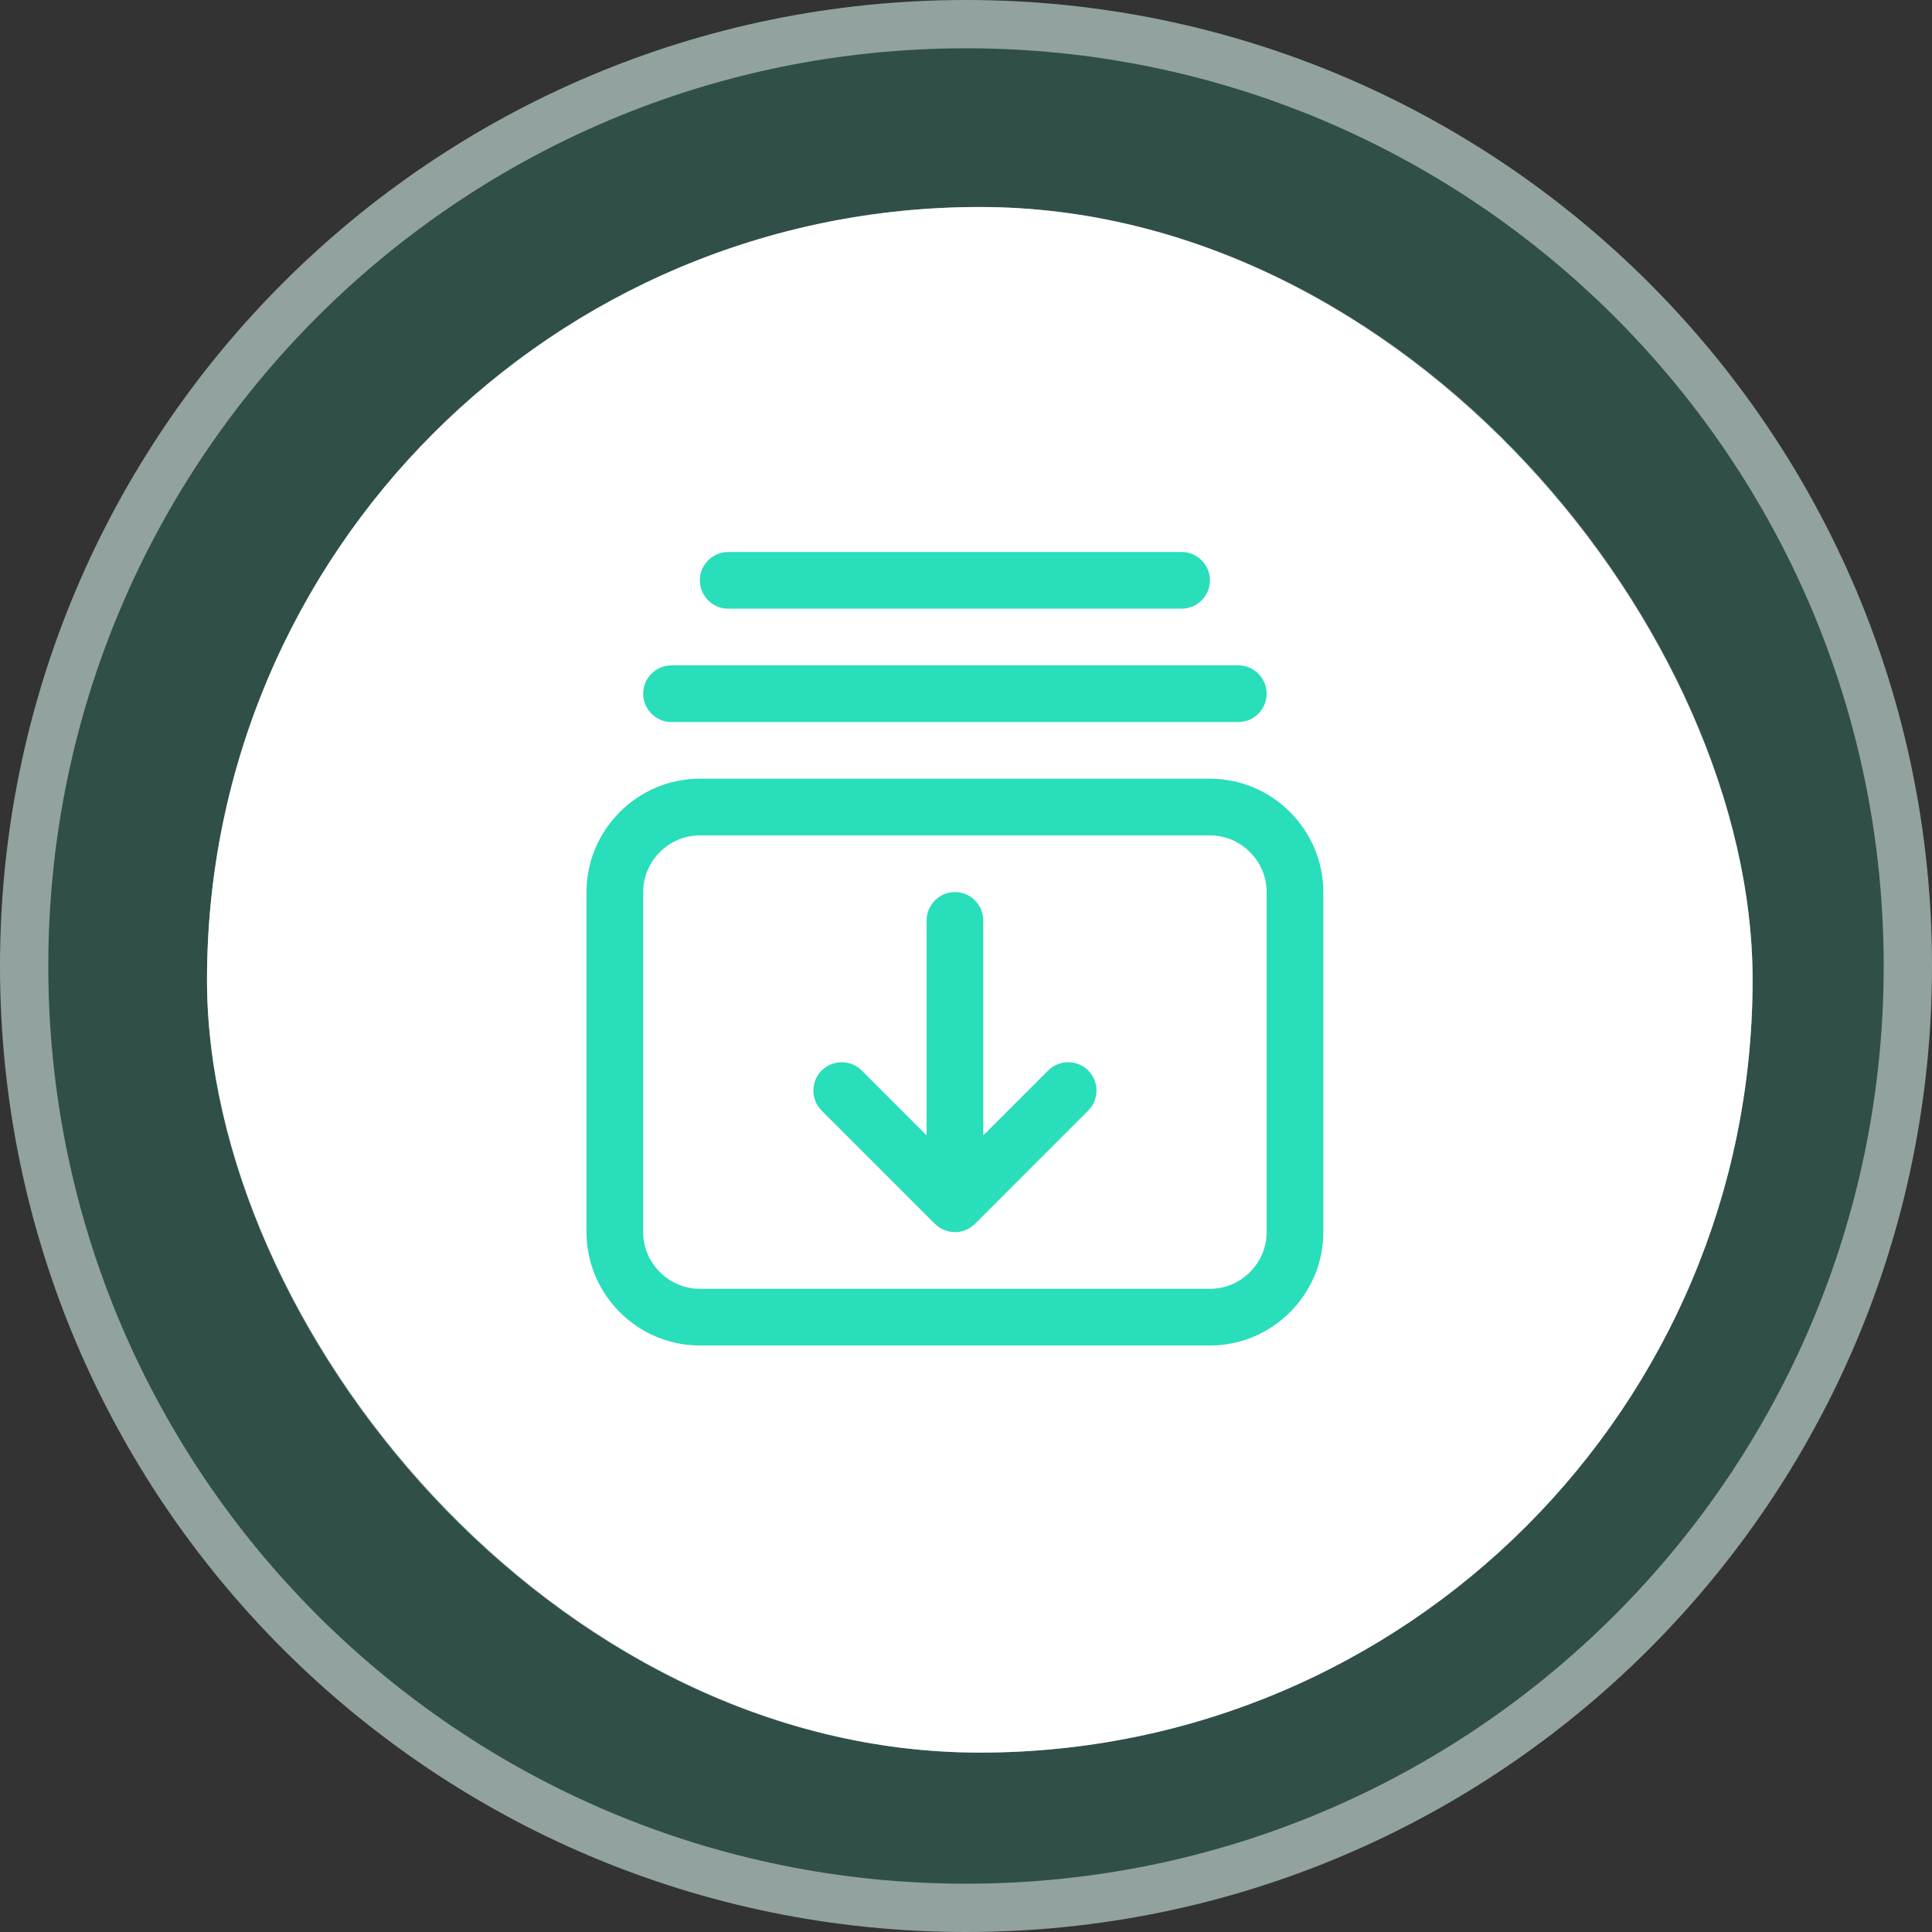 <svg width="56" height="56" viewBox="0 0 56 56" fill="none" xmlns="http://www.w3.org/2000/svg">
<rect x="0" y="0" width="56" height="56" fill="#333333" stroke="none"/>
<path d="M0 28C0 12.536 12.536 0 28 0C43.464 0 56 12.536 56 28C56 43.464 43.464 56 28 56C12.536 56 0 43.464 0 28Z" fill="#29DEBA" fill-opacity="0.17"/>
<path d="M0.7 28C0.7 12.923 12.923 0.7 28 0.7C43.077 0.7 55.3 12.923 55.3 28C55.3 43.077 43.077 55.3 28 55.3C12.923 55.3 0.7 43.077 0.7 28Z" stroke="white" stroke-opacity="0.47" stroke-width="1.4"/>
<rect x="6" y="6" width="44.8" height="44.8" rx="22.4" fill="white"/>
<rect x="6.7" y="6.7" width="43.4" height="43.4" rx="21.7" stroke="white" stroke-opacity="0.47" stroke-width="1.4"/>
<path d="M35.071 24.214C35.507 24.214 35.918 24.386 36.23 24.698C36.542 25.01 36.714 25.422 36.714 25.857V35.714C36.714 36.15 36.542 36.561 36.23 36.873C35.918 37.185 35.507 37.357 35.071 37.357H20.286C19.851 37.357 19.439 37.185 19.127 36.873C18.815 36.561 18.643 36.15 18.643 35.714V25.857C18.643 25.422 18.815 25.01 19.127 24.698C19.439 24.386 19.851 24.214 20.286 24.214H35.071ZM35.071 22.571H20.286C18.479 22.571 17 24.05 17 25.857V35.714C17 37.521 18.479 39 20.286 39H35.071C36.879 39 38.357 37.521 38.357 35.714V25.857C38.357 24.05 36.879 22.571 35.071 22.571ZM35.893 20.929H19.464C19.012 20.929 18.643 20.559 18.643 20.107C18.643 19.655 19.012 19.286 19.464 19.286H35.893C36.345 19.286 36.714 19.655 36.714 20.107C36.714 20.559 36.345 20.929 35.893 20.929ZM34.25 17.643H21.107C20.655 17.643 20.286 17.273 20.286 16.821C20.286 16.37 20.655 16 21.107 16H34.25C34.702 16 35.071 16.37 35.071 16.821C35.071 17.273 34.702 17.643 34.25 17.643Z" fill="#29DEBA"/>
<path d="M31.543 31.029C31.223 30.71 30.701 30.71 30.381 31.029L28.501 32.91V26.679C28.501 26.227 28.131 25.857 27.679 25.857C27.227 25.857 26.858 26.227 26.858 26.679V32.91L24.977 31.029C24.658 30.71 24.135 30.71 23.816 31.029C23.496 31.349 23.496 31.872 23.816 32.191L27.095 35.471C27.131 35.506 27.169 35.538 27.211 35.566C27.344 35.659 27.505 35.714 27.679 35.714C27.853 35.714 28.015 35.659 28.148 35.566C28.189 35.538 28.228 35.506 28.263 35.471L31.543 32.191C31.862 31.872 31.862 31.349 31.543 31.029Z" fill="#29DEBA"/>
</svg>
